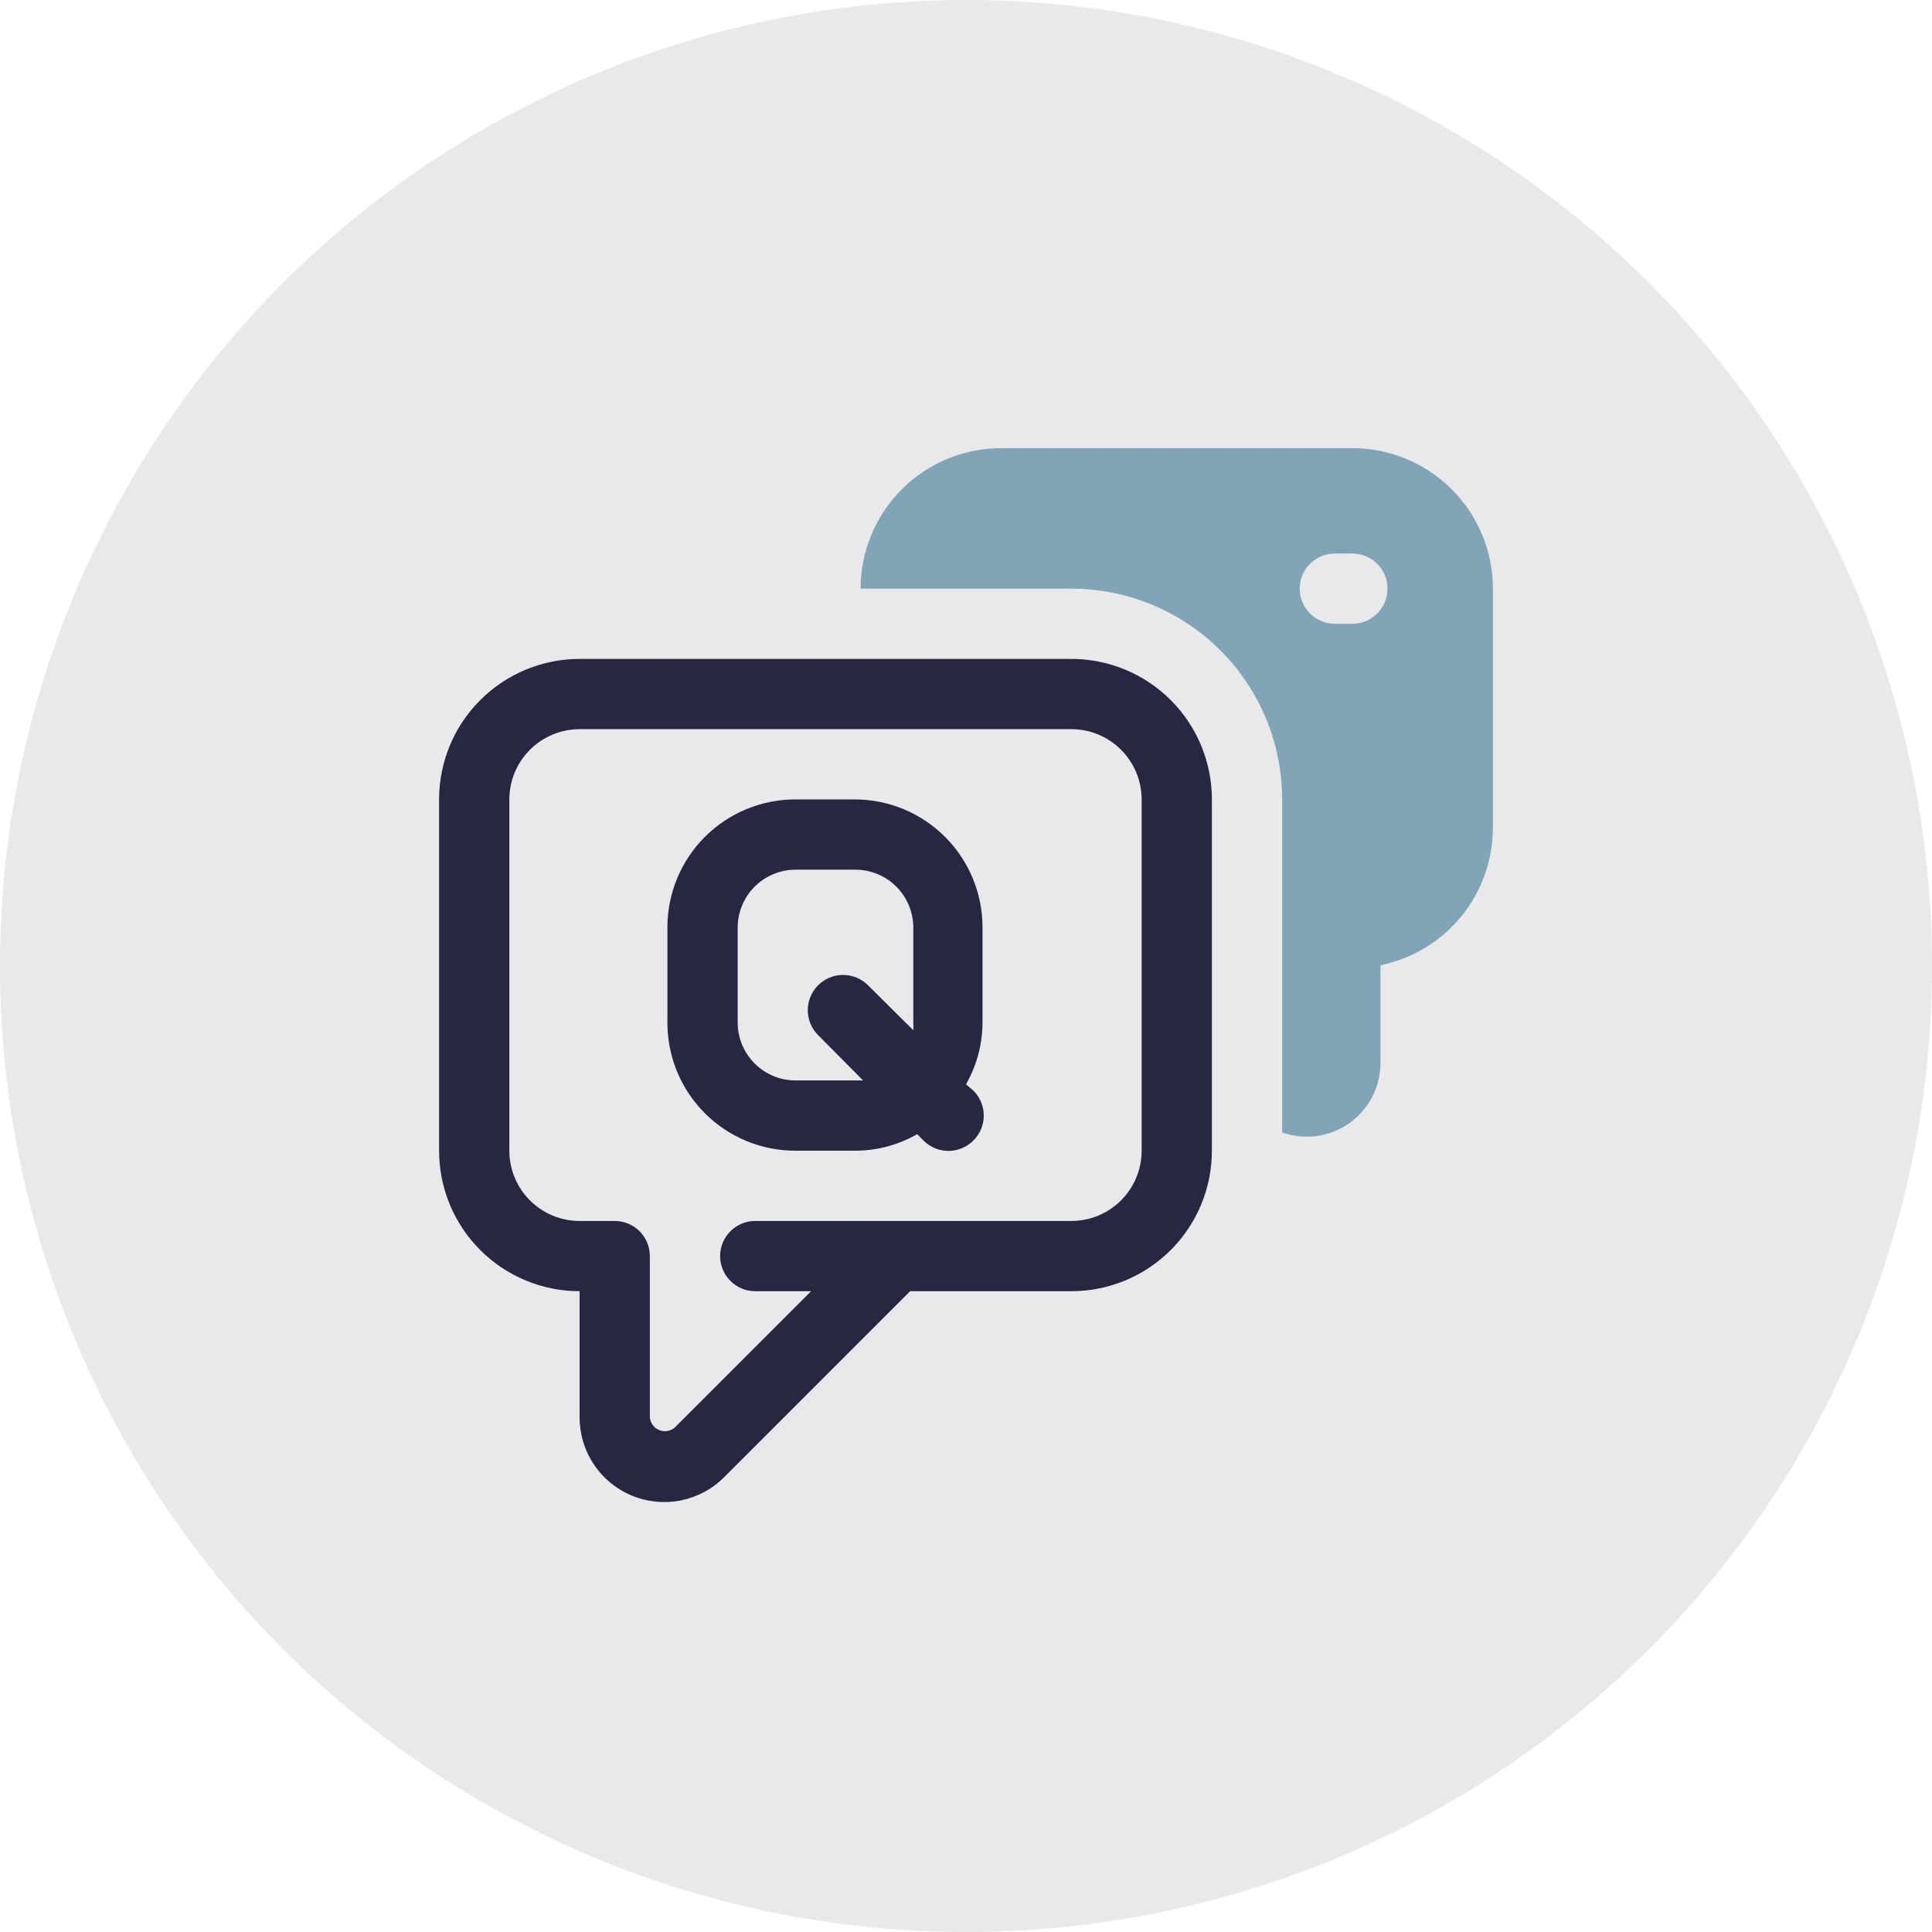<svg width="55" height="55" viewBox="0 0 55 55" fill="none" xmlns="http://www.w3.org/2000/svg">
<circle cx="27.5" cy="27.5" r="27.5" fill="#E9E9EC"/>
<path d="M30.5 18.758H16.5C15.439 18.758 14.422 19.18 13.672 19.93C12.921 20.68 12.5 21.697 12.5 22.758V32.758C12.5 33.819 12.921 34.837 13.672 35.587C14.422 36.337 15.439 36.758 16.5 36.758V40.348C16.5 40.826 16.641 41.293 16.907 41.69C17.172 42.087 17.549 42.396 17.991 42.578C18.432 42.76 18.918 42.807 19.386 42.713C19.854 42.618 20.284 42.387 20.62 42.048L25.91 36.758H30.5C31.561 36.758 32.578 36.337 33.328 35.587C34.079 34.837 34.5 33.819 34.5 32.758V22.758C34.5 21.697 34.079 20.68 33.328 19.93C32.578 19.18 31.561 18.758 30.5 18.758ZM32.5 32.758C32.5 33.289 32.289 33.797 31.914 34.172C31.539 34.548 31.03 34.758 30.5 34.758H21.5C21.235 34.758 20.98 34.864 20.793 35.051C20.605 35.239 20.5 35.493 20.5 35.758C20.5 36.023 20.605 36.278 20.793 36.465C20.98 36.653 21.235 36.758 21.5 36.758H23.09L19.21 40.638C19.15 40.69 19.077 40.725 18.998 40.737C18.92 40.75 18.84 40.741 18.766 40.711C18.692 40.681 18.629 40.631 18.582 40.567C18.535 40.503 18.506 40.428 18.5 40.348V35.758C18.5 35.493 18.395 35.239 18.207 35.051C18.02 34.864 17.765 34.758 17.5 34.758H16.5C15.97 34.758 15.461 34.548 15.086 34.172C14.711 33.797 14.5 33.289 14.5 32.758V22.758C14.5 22.228 14.711 21.719 15.086 21.344C15.461 20.969 15.97 20.758 16.5 20.758H30.5C31.03 20.758 31.539 20.969 31.914 21.344C32.289 21.719 32.5 22.228 32.5 22.758V32.758Z" fill="#272741"/>
<path d="M24.36 22.758H22.64C21.675 22.758 20.749 23.142 20.066 23.824C19.384 24.507 19 25.433 19 26.398V29.118C19 30.084 19.384 31.009 20.066 31.692C20.749 32.375 21.675 32.758 22.64 32.758H24.36C24.974 32.755 25.577 32.593 26.11 32.288L26.29 32.468C26.383 32.562 26.494 32.636 26.615 32.687C26.737 32.738 26.868 32.764 27 32.764C27.132 32.764 27.263 32.738 27.385 32.687C27.506 32.636 27.617 32.562 27.71 32.468C27.804 32.375 27.878 32.265 27.929 32.143C27.98 32.021 28.006 31.89 28.006 31.758C28.006 31.626 27.98 31.496 27.929 31.374C27.878 31.252 27.804 31.141 27.71 31.048L27.5 30.868C27.805 30.335 27.966 29.732 27.97 29.118V26.398C27.97 25.438 27.591 24.517 26.915 23.835C26.238 23.153 25.32 22.766 24.36 22.758ZM24.71 28.048C24.522 27.86 24.266 27.754 24 27.754C23.734 27.754 23.478 27.86 23.29 28.048C23.102 28.237 22.996 28.492 22.996 28.758C22.996 29.025 23.102 29.28 23.29 29.468L24.57 30.758H24.36H22.64C22.206 30.756 21.79 30.582 21.483 30.275C21.176 29.968 21.003 29.552 21 29.118V26.398C21.003 25.964 21.176 25.549 21.483 25.241C21.79 24.935 22.206 24.761 22.64 24.758H24.36C24.794 24.761 25.21 24.935 25.517 25.241C25.824 25.549 25.997 25.964 26 26.398V29.118C26.005 29.188 26.005 29.258 26 29.328L24.71 28.048Z" fill="#272741"/>
<path d="M38.5 12.758H28.5C27.439 12.758 26.422 13.18 25.672 13.93C24.921 14.68 24.5 15.697 24.5 16.758H30.5C32.091 16.758 33.617 17.39 34.743 18.516C35.868 19.641 36.5 21.167 36.5 22.758V32.238C36.818 32.351 37.159 32.385 37.493 32.338C37.828 32.291 38.146 32.163 38.421 31.967C38.696 31.771 38.919 31.511 39.072 31.21C39.225 30.909 39.303 30.576 39.3 30.238V27.478C40.203 27.294 41.016 26.803 41.599 26.089C42.182 25.374 42.5 24.48 42.5 23.558V16.758C42.5 15.697 42.079 14.68 41.328 13.93C40.578 13.18 39.561 12.758 38.5 12.758ZM38.5 17.758H38C37.735 17.758 37.48 17.653 37.293 17.465C37.105 17.278 37 17.023 37 16.758C37 16.493 37.105 16.239 37.293 16.051C37.48 15.864 37.735 15.758 38 15.758H38.5C38.765 15.758 39.02 15.864 39.207 16.051C39.395 16.239 39.5 16.493 39.5 16.758C39.5 17.023 39.395 17.278 39.207 17.465C39.02 17.653 38.765 17.758 38.5 17.758Z" fill="#81A4B7"/>
</svg>
